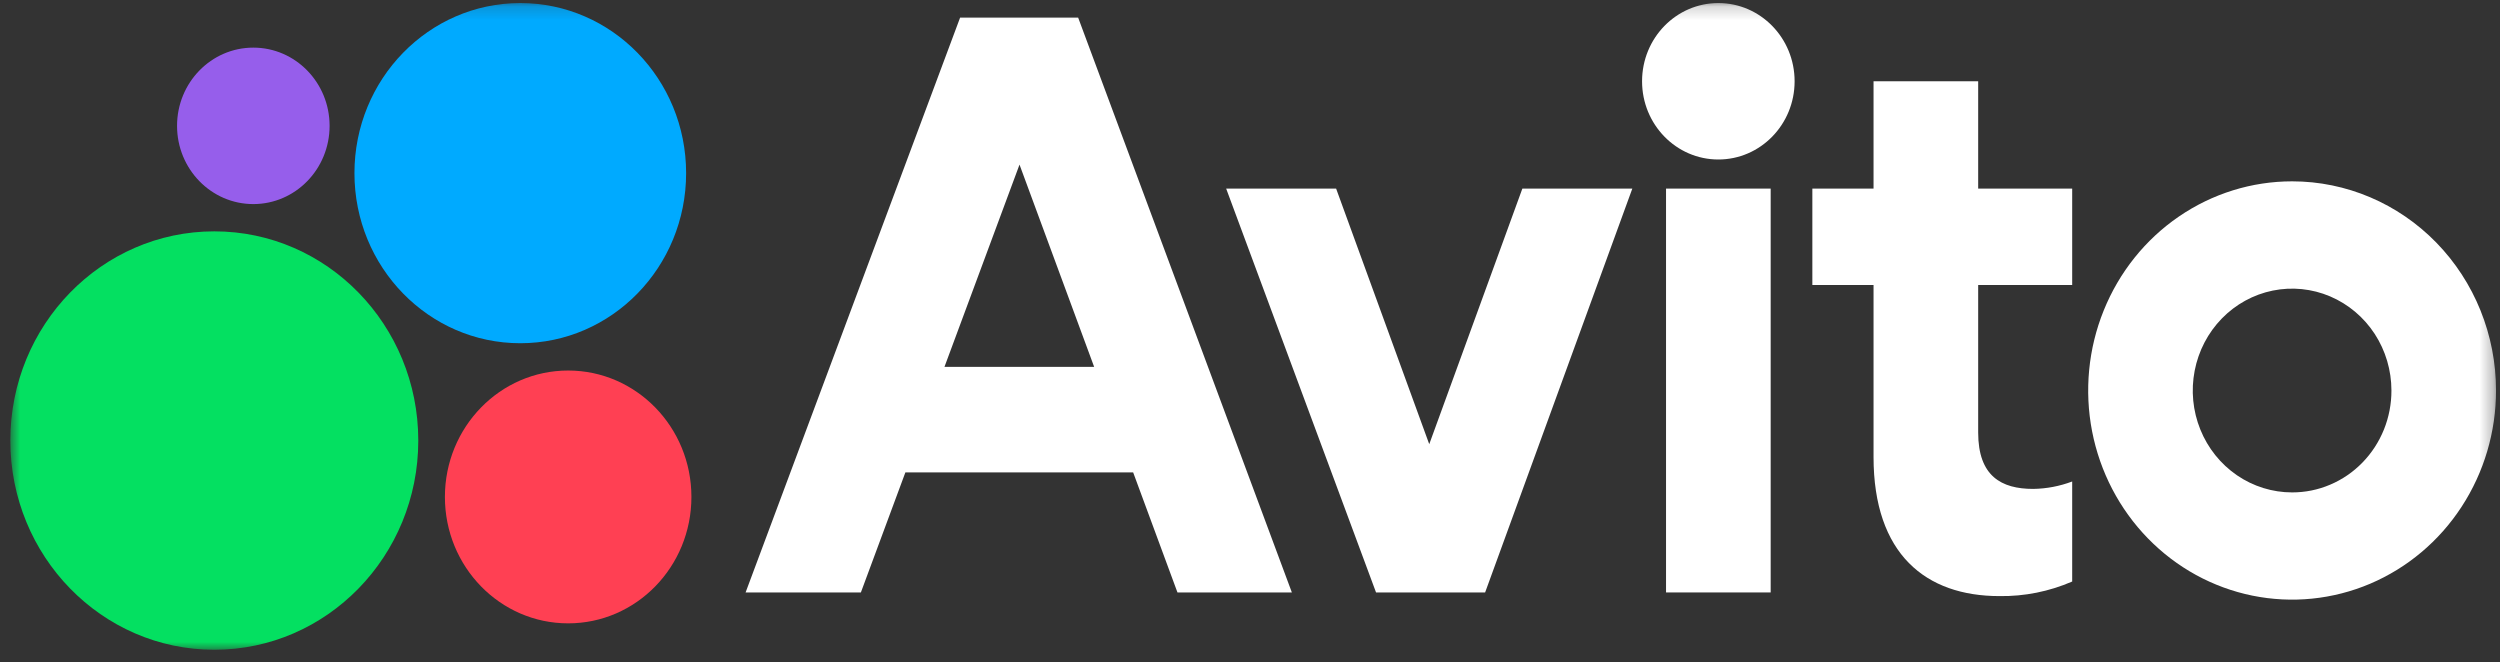 <?xml version="1.0" encoding="UTF-8"?> <svg xmlns="http://www.w3.org/2000/svg" width="185" height="49" viewBox="0 0 185 49" fill="none"><rect x="0" y="0" width="185" height="49" fill="#333333" stroke="none"/> <g clip-path="url(#clip0_181_443)"> <mask id="mask0_181_443" style="mask-type:luminance" maskUnits="userSpaceOnUse" x="0" y="0" width="185" height="49"> <path d="M184.715 0.174H0.715V48.174H184.715V0.174Z" fill="white"></path> </mask> <g mask="url(#mask0_181_443)"> <path d="M71.048 1.303L55.174 43.841H63.705L66.999 34.956H83.853L87.132 43.841H95.598L79.783 1.303H71.048ZM69.89 27.149L75.444 12.181L80.967 27.149H69.89Z" fill="white"></path> <path d="M169.616 13.419C166.631 13.419 163.713 14.327 161.231 16.028C158.75 17.728 156.816 20.146 155.675 22.974C154.532 25.802 154.234 28.914 154.815 31.916C155.397 34.918 156.835 37.676 158.946 39.84C161.055 42.005 163.744 43.479 166.671 44.076C169.599 44.673 172.634 44.367 175.391 43.196C178.147 42.024 180.505 40.041 182.162 37.495C183.821 34.95 184.706 31.958 184.706 28.897C184.706 24.792 183.116 20.855 180.287 17.953C177.456 15.05 173.618 13.419 169.616 13.419ZM169.616 36.438C168.162 36.438 166.74 35.996 165.532 35.168C164.323 34.339 163.381 33.162 162.824 31.784C162.267 30.406 162.122 28.89 162.406 27.428C162.69 25.965 163.389 24.622 164.418 23.567C165.446 22.513 166.755 21.795 168.181 21.504C169.608 21.213 171.085 21.362 172.429 21.933C173.772 22.504 174.921 23.47 175.729 24.71C176.535 25.95 176.966 27.407 176.966 28.899C176.969 29.889 176.779 30.87 176.411 31.786C176.041 32.701 175.501 33.533 174.817 34.233C174.135 34.934 173.323 35.489 172.43 35.867C171.539 36.246 170.582 36.44 169.616 36.438Z" fill="white"></path> <path d="M105.764 32.87L98.873 13.956H90.736L101.827 43.841H109.899L120.792 13.956H112.655L105.764 32.87Z" fill="white"></path> <path d="M146.385 6.015H138.642V13.956H134.114V21.092H138.642V33.813C138.642 41.015 142.514 44.111 147.96 44.111C149.807 44.138 151.64 43.771 153.342 43.033V35.63C152.416 35.98 151.439 36.166 150.453 36.179C148.101 36.179 146.385 35.236 146.385 32.006V21.092H153.342V13.956H146.385V6.015Z" fill="white"></path> <path d="M127.157 11.803C130.274 11.803 132.801 9.212 132.801 6.014C132.801 2.817 130.274 0.226 127.157 0.226C124.04 0.226 121.513 2.817 121.513 6.014C121.513 9.212 124.04 11.803 127.157 11.803Z" fill="white"></path> <path d="M131.03 13.956H123.287V43.841H131.03V13.956Z" fill="white"></path> <path d="M15.859 48.082C24.195 48.082 30.953 41.151 30.953 32.601C30.953 24.051 24.195 17.12 15.859 17.12C7.523 17.12 0.765 24.051 0.765 32.601C0.765 41.151 7.523 48.082 15.859 48.082Z" fill="#04E061"></path> <path d="M42.044 46.128C47.081 46.128 51.165 41.94 51.165 36.773C51.165 31.607 47.081 27.419 42.044 27.419C37.006 27.419 32.923 31.607 32.923 36.773C32.923 41.94 37.006 46.128 42.044 46.128Z" fill="#FF4053"></path> <path d="M18.746 15.102C21.863 15.102 24.39 12.51 24.39 9.313C24.39 6.116 21.863 3.524 18.746 3.524C15.629 3.524 13.102 6.116 13.102 9.313C13.102 12.51 15.629 15.102 18.746 15.102Z" fill="#965EEB"></path> <path d="M38.501 25.399C45.278 25.399 50.773 19.764 50.773 12.812C50.773 5.861 45.278 0.226 38.501 0.226C31.723 0.226 26.229 5.861 26.229 12.812C26.229 19.764 31.723 25.399 38.501 25.399Z" fill="#00AAFF"></path> </g> </g> <defs> <clipPath id="clip0_181_443"> <rect width="184" height="48" fill="white" transform="translate(0.715 0.174)"></rect> </clipPath> </defs> </svg> 
